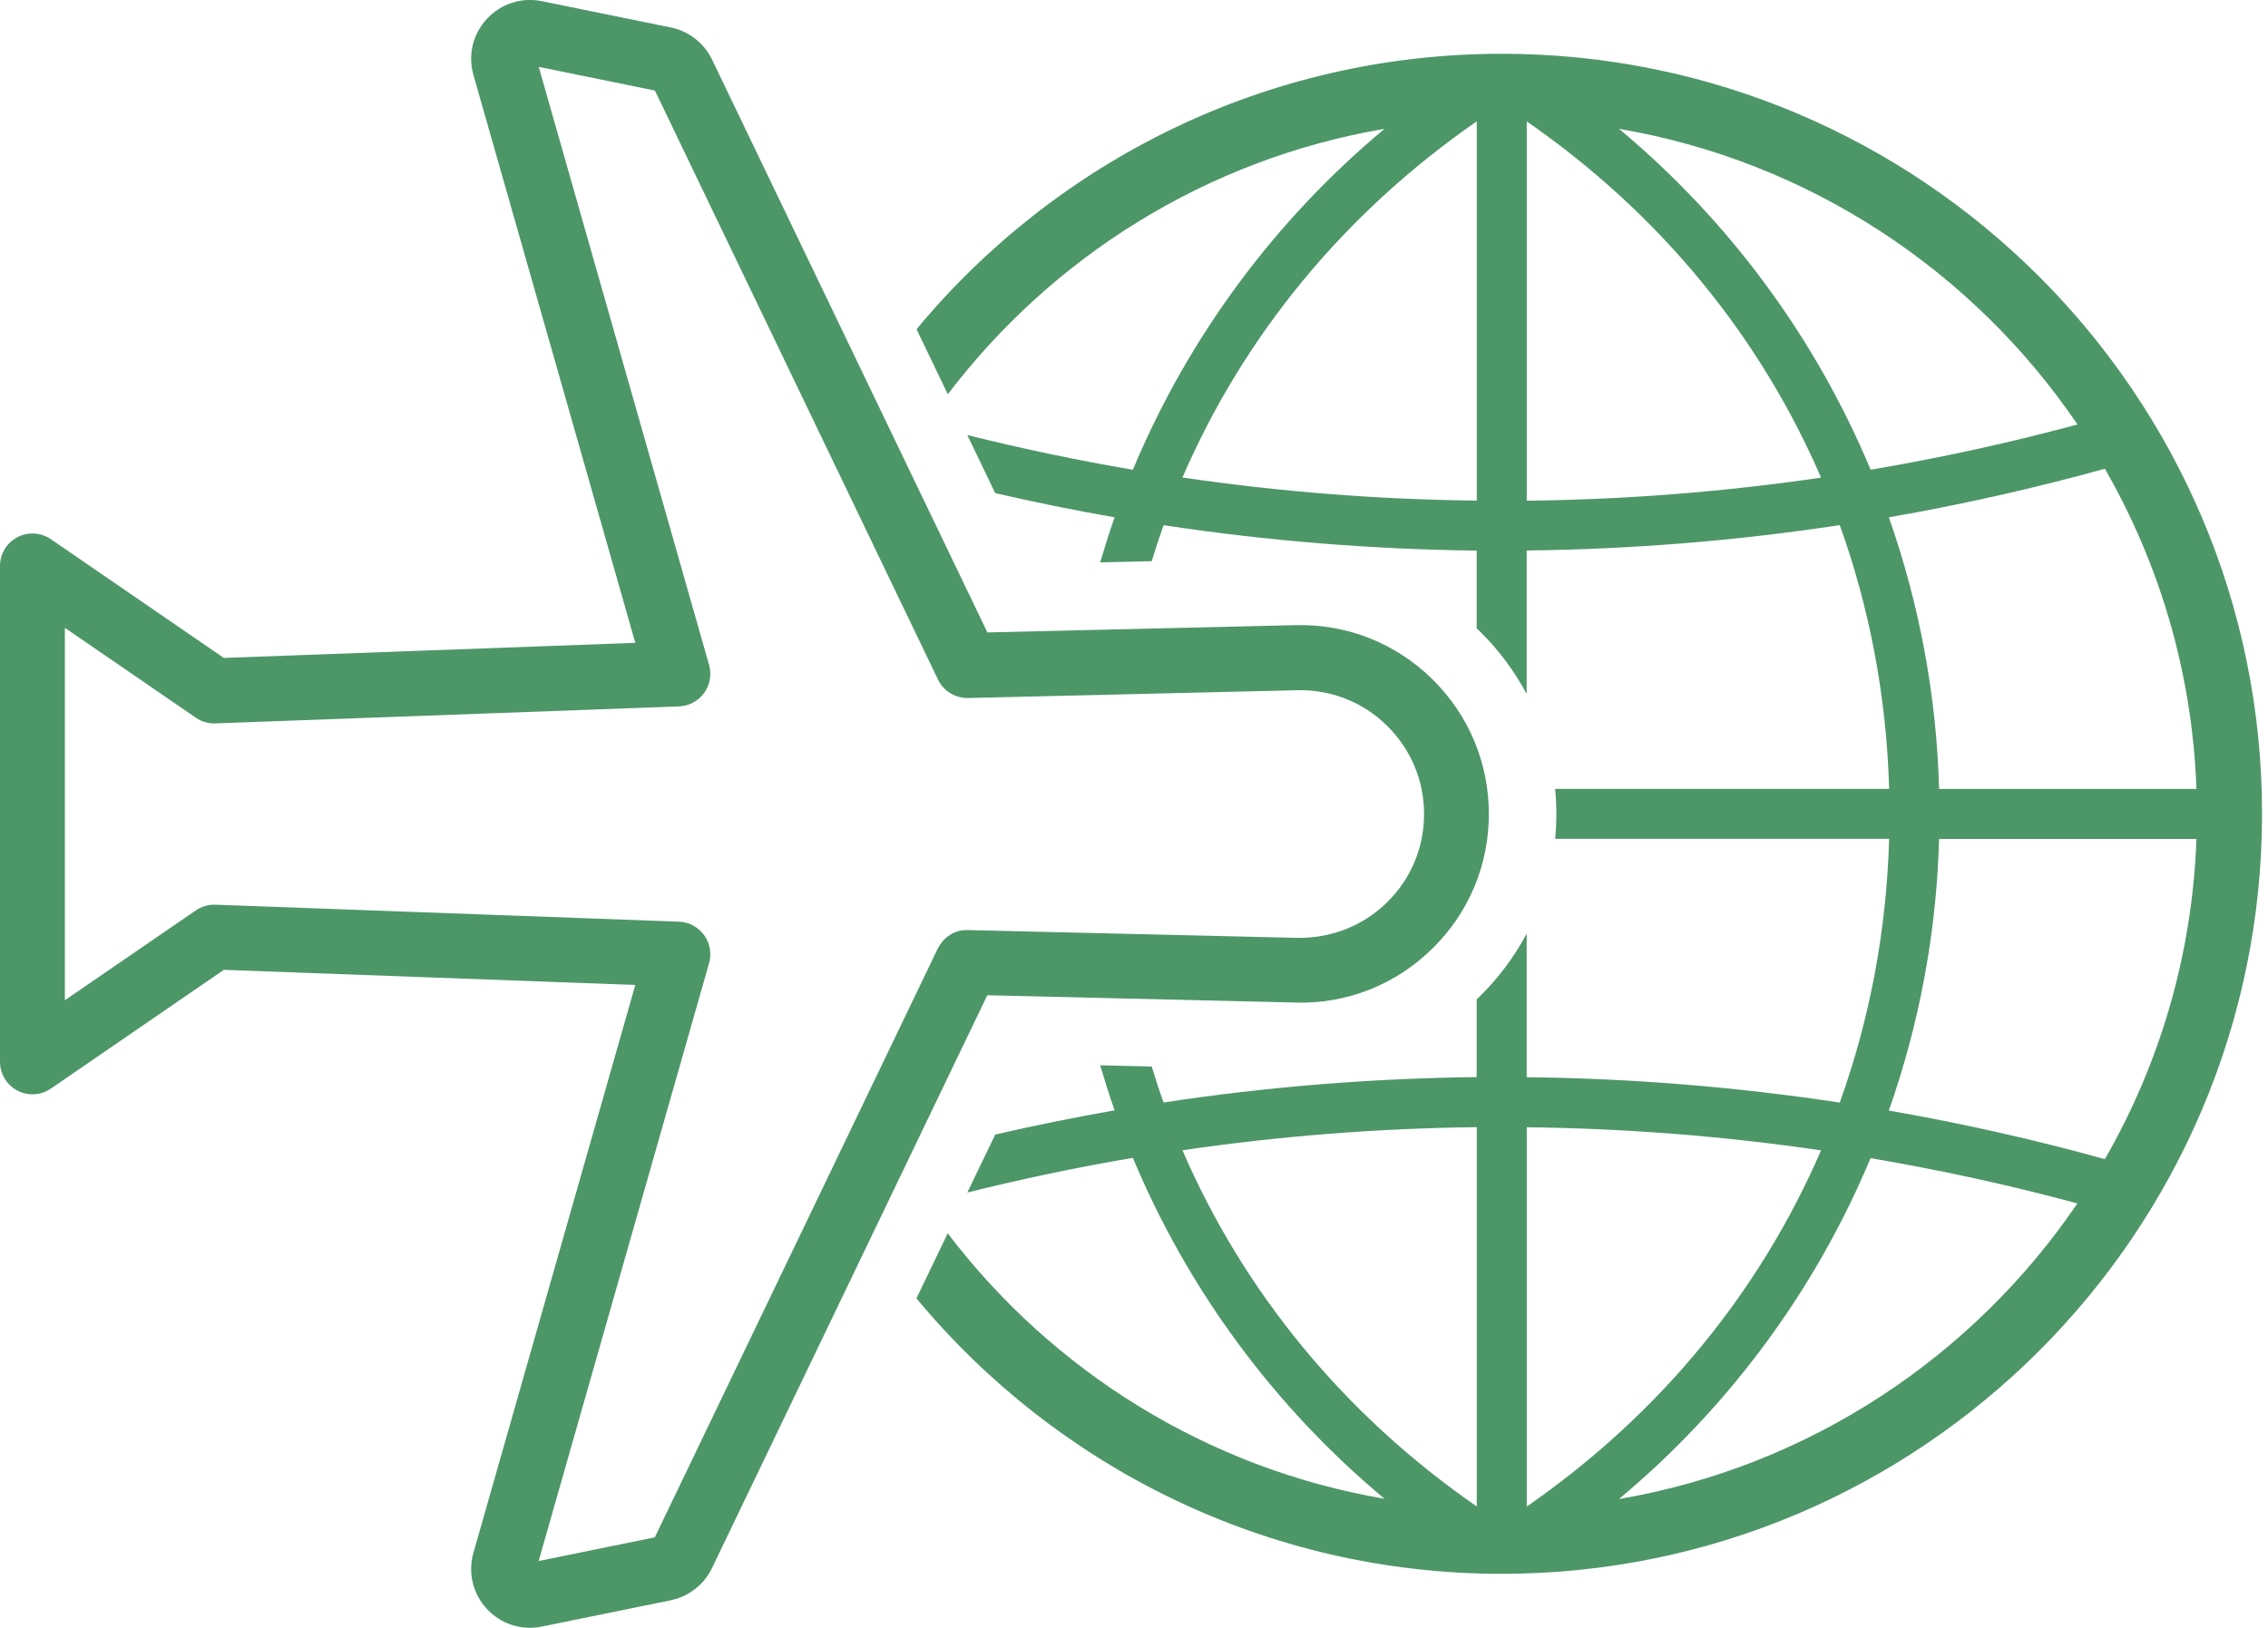 <svg width="78" height="56" viewBox="0 0 78 56" fill="none" xmlns="http://www.w3.org/2000/svg">
<g clip-path="url(#clip0_2025_1610)">
<path d="M51.648 1.85C43.561 1.85 36.321 5.539 31.521 11.325L32.597 13.563C36.193 8.829 41.516 5.47 47.615 4.432C43.795 7.619 40.845 11.652 38.961 16.159C37.053 15.836 35.155 15.437 33.268 14.966L34.227 16.964C35.592 17.276 36.96 17.558 38.332 17.796C38.153 18.308 37.992 18.827 37.837 19.346L39.608 19.305C39.735 18.889 39.872 18.476 40.017 18.067C43.589 18.607 47.185 18.899 50.785 18.941V21.615C50.812 21.643 50.843 21.667 50.871 21.695C51.534 22.344 52.081 23.08 52.504 23.874V18.937C56.103 18.896 59.7 18.607 63.272 18.064C64.3 20.921 64.881 23.971 64.97 27.137H53.484C53.511 27.422 53.525 27.708 53.525 27.997C53.525 28.285 53.511 28.571 53.484 28.856H64.97C64.881 32.023 64.3 35.072 63.272 37.929C59.7 37.389 56.103 37.097 52.504 37.056V32.119C52.081 32.913 51.534 33.649 50.871 34.299C50.843 34.326 50.812 34.35 50.785 34.378V37.053C47.185 37.094 43.589 37.383 40.017 37.926C39.869 37.517 39.735 37.104 39.608 36.688L37.837 36.647C37.992 37.169 38.153 37.689 38.332 38.197C36.957 38.438 35.588 38.717 34.227 39.029L33.268 41.024C35.155 40.553 37.053 40.154 38.961 39.831C40.845 44.338 43.795 48.371 47.615 51.558C41.512 50.516 36.193 47.161 32.594 42.426L31.518 44.665C36.317 50.447 43.558 54.14 51.644 54.14C66.064 54.14 77.795 42.409 77.795 27.99C77.795 13.57 66.067 1.85 51.648 1.85ZM50.788 17.221C47.405 17.184 44.025 16.919 40.666 16.427C42.767 11.566 46.212 7.344 50.788 4.174V17.218V17.221ZM50.788 51.823C46.212 48.656 42.767 44.434 40.666 39.569C44.025 39.078 47.405 38.813 50.788 38.775V51.819V51.823ZM52.507 17.221V4.177C57.083 7.344 60.528 11.566 62.629 16.431C59.27 16.922 55.89 17.187 52.507 17.225V17.221ZM55.681 4.432C62.217 5.546 67.862 9.321 71.448 14.602C69.096 15.238 66.72 15.754 64.334 16.159C62.45 11.652 59.5 7.619 55.681 4.432ZM64.96 17.796C67.453 17.363 69.932 16.805 72.39 16.125C74.267 19.394 75.398 23.142 75.539 27.14H66.689C66.6 23.916 66.005 20.766 64.96 17.796ZM52.507 38.779C55.89 38.816 59.27 39.081 62.629 39.573C60.528 44.434 57.083 48.656 52.507 51.826V38.782V38.779ZM55.677 51.568C59.497 48.381 62.447 44.348 64.331 39.841C66.717 40.247 69.093 40.762 71.444 41.398C67.858 46.679 62.217 50.451 55.677 51.568ZM72.39 39.875C69.935 39.194 67.456 38.638 64.96 38.204C66.005 35.234 66.6 32.084 66.689 28.86H75.539C75.398 32.858 74.267 36.609 72.39 39.875Z" fill="#4D9668"/>
<path d="M44.565 34.491C46.322 34.536 47.993 33.876 49.251 32.641C50.513 31.411 51.204 29.76 51.204 28C51.204 26.24 50.509 24.589 49.251 23.355C47.993 22.124 46.329 21.464 44.565 21.505L33.958 21.756L24.49 2.053C24.218 1.485 23.685 1.069 23.07 0.945L18.635 0.041C17.937 -0.103 17.228 0.127 16.744 0.65C16.259 1.172 16.087 1.894 16.283 2.582L21.849 22.114L7.698 22.633L1.75 18.549C1.41 18.315 0.963 18.287 0.598 18.48C0.23 18.672 0 19.054 0 19.47V36.526C0 36.943 0.23 37.321 0.598 37.517C0.966 37.709 1.41 37.685 1.75 37.448L7.698 33.363L21.849 33.883L16.283 53.414C16.087 54.102 16.259 54.821 16.744 55.347C17.132 55.766 17.665 55.996 18.222 55.996C18.36 55.996 18.494 55.983 18.631 55.955L23.066 55.051C23.685 54.924 24.215 54.511 24.486 53.944L33.955 34.237L44.561 34.488L44.565 34.491ZM32.256 32.621L22.52 52.885L18.525 53.7L24.387 33.13C24.479 32.8 24.418 32.446 24.215 32.167C24.012 31.889 23.695 31.72 23.352 31.706L7.409 31.122C7.409 31.122 7.382 31.122 7.368 31.122C7.141 31.122 6.921 31.191 6.735 31.318L2.231 34.409V21.598L6.735 24.689C6.931 24.827 7.168 24.895 7.409 24.885L23.352 24.301C23.695 24.287 24.012 24.118 24.215 23.84C24.418 23.561 24.479 23.207 24.387 22.877L18.528 2.3L22.523 3.115L32.26 23.379C32.449 23.774 32.855 24.019 33.295 24.012L44.62 23.744C45.779 23.72 46.868 24.149 47.694 24.957C48.519 25.765 48.976 26.848 48.976 28.003C48.976 29.159 48.522 30.242 47.694 31.05C46.868 31.858 45.768 32.28 44.62 32.263L33.291 31.995C32.848 31.974 32.449 32.232 32.256 32.628V32.621Z" fill="#4D9668"/>
</g>
<defs>
<clipPath id="clip0_2025_1610">
<rect width="77.794" height="56" fill="white"/>
</clipPath>
</defs>
</svg>
